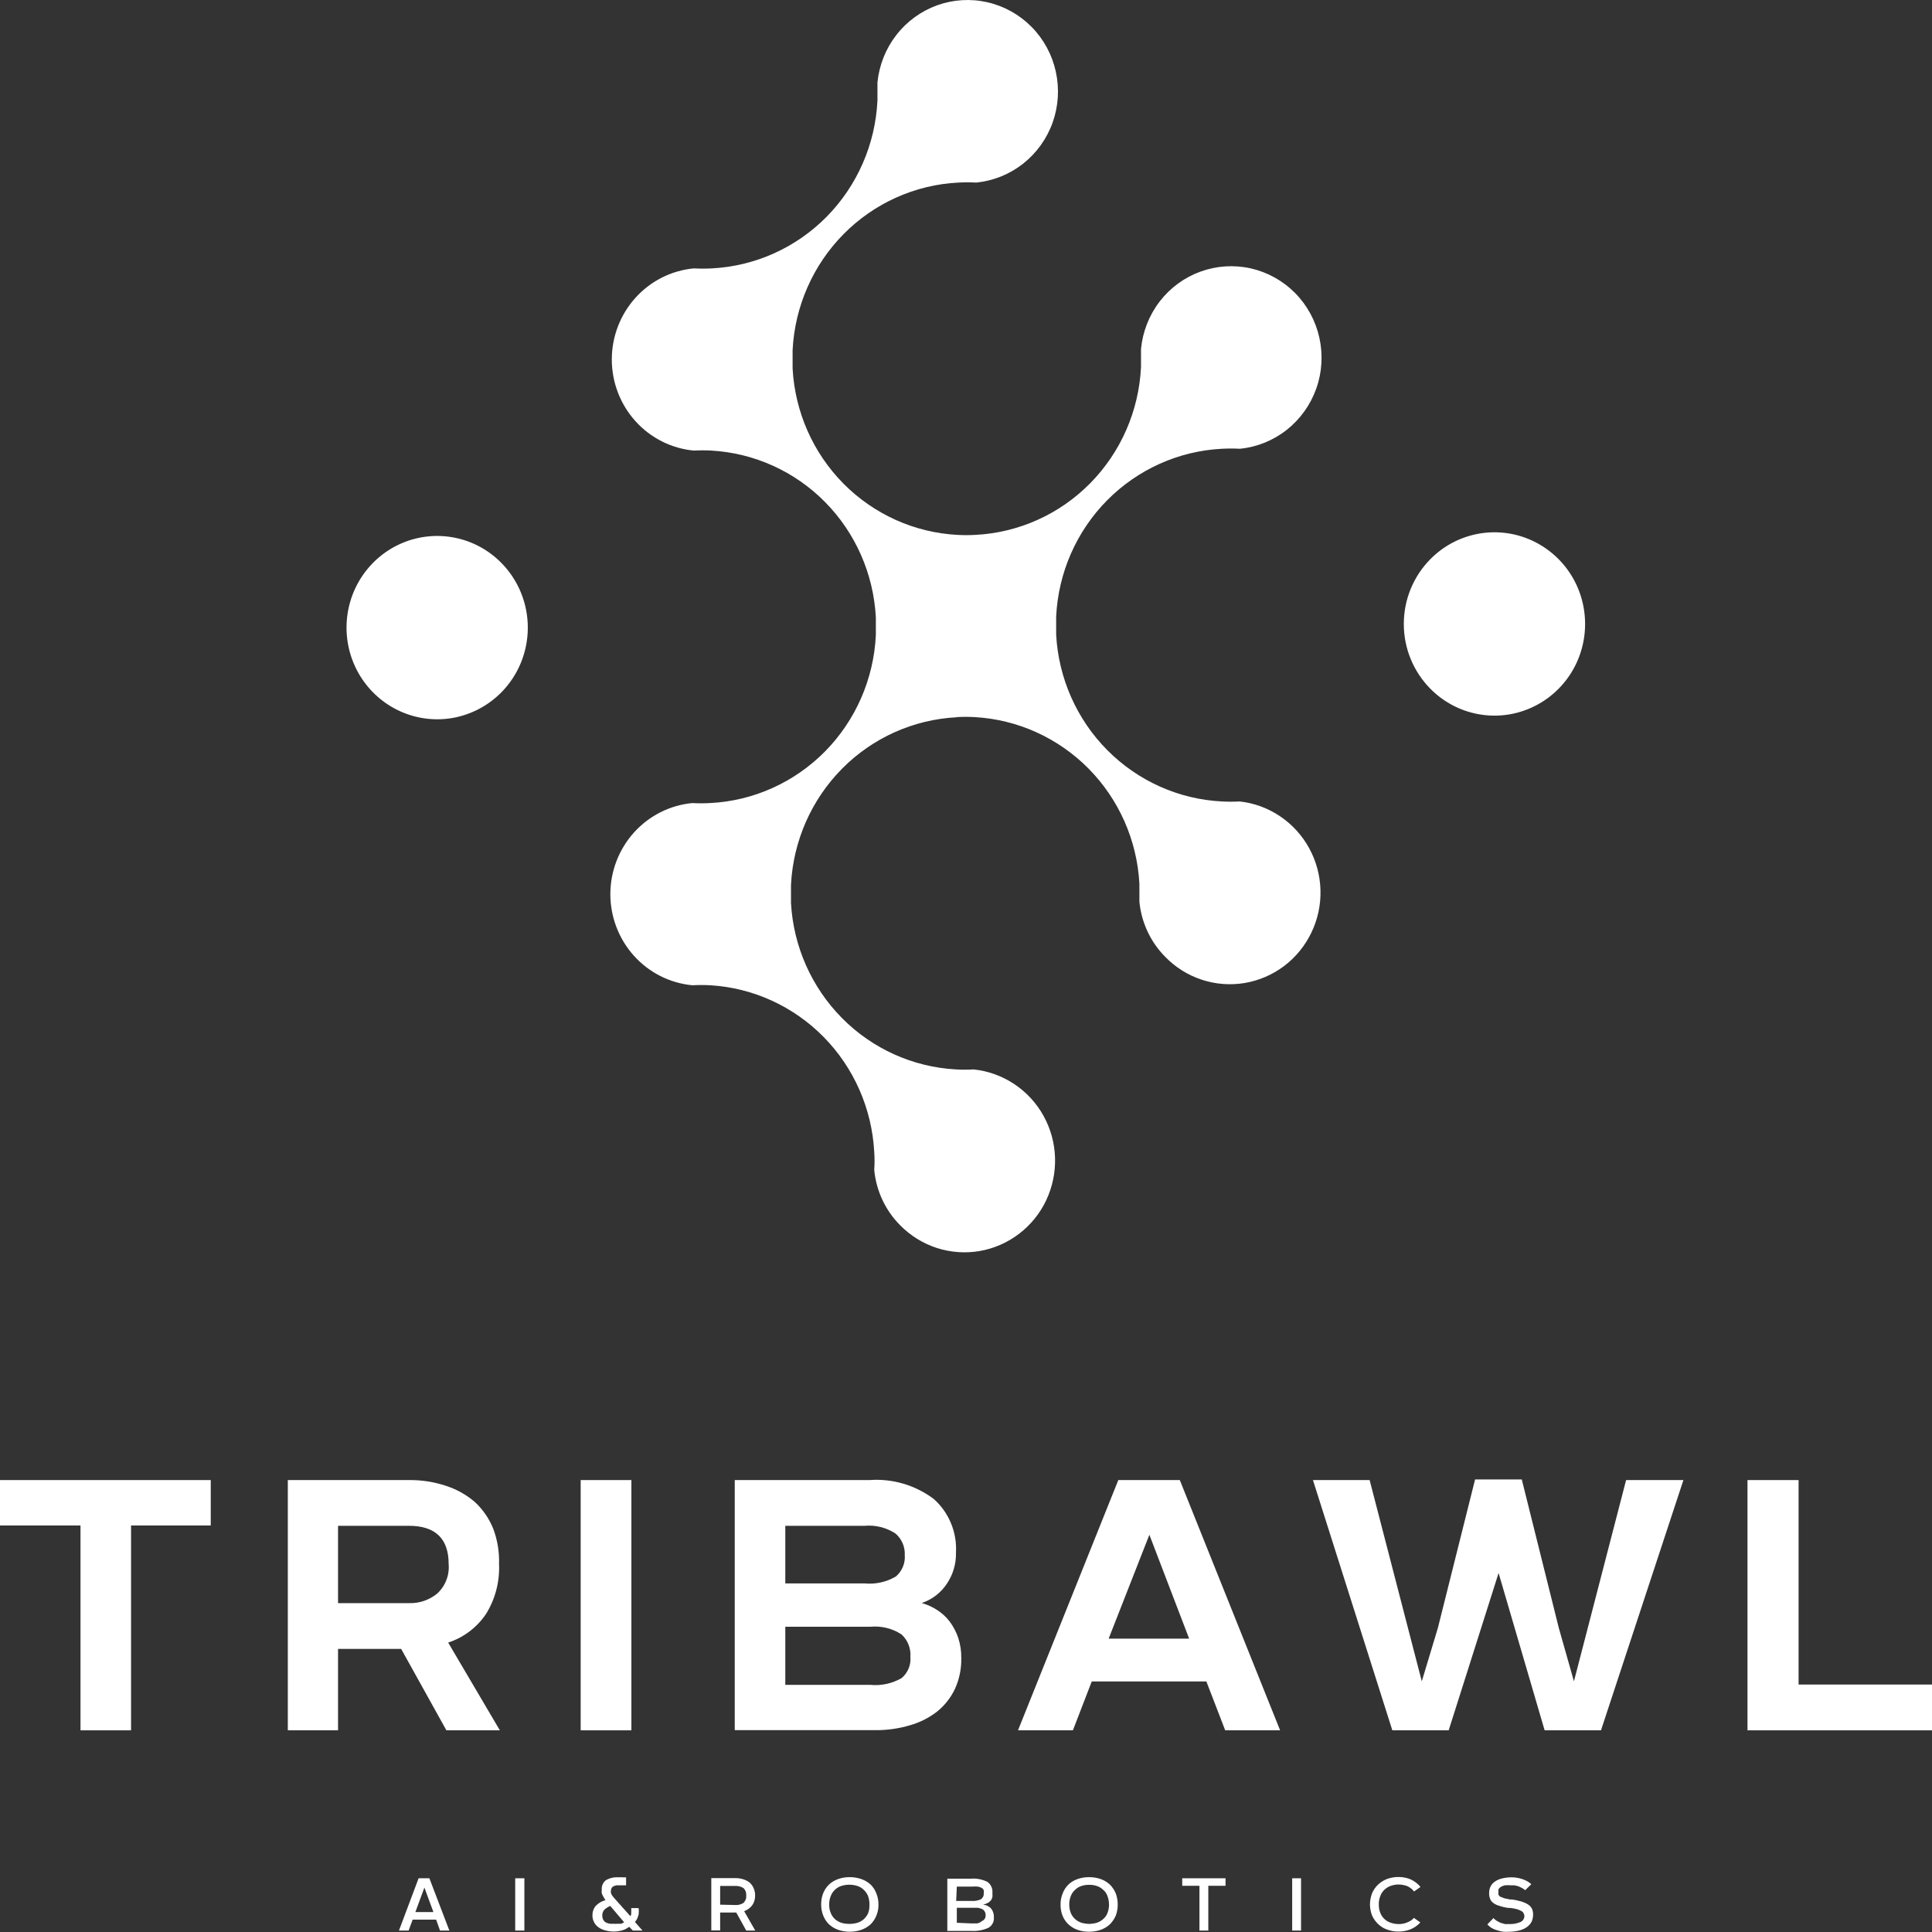 <svg width="36" height="36" viewBox="0 0 36 36" fill="none" xmlns="http://www.w3.org/2000/svg">
<rect x="0" y="0" width="36" height="36" fill="#333333" stroke="none"/>
<path d="M3.927 27.579V28.425H2.442V32.242H1.5V28.425H0V27.579H3.927Z" fill="white"/>
<path d="M9.299 29.144C9.313 29.474 9.228 29.8 9.053 30.079C8.883 30.328 8.637 30.514 8.351 30.607L9.314 32.242H8.318L7.475 30.725H6.299V32.242H5.363V27.579H7.619C7.856 27.576 8.091 27.613 8.315 27.688C8.512 27.752 8.695 27.855 8.852 27.991C9 28.129 9.115 28.298 9.191 28.486C9.27 28.696 9.306 28.92 9.299 29.144ZM6.299 29.872H7.619C7.809 29.879 7.996 29.816 8.144 29.696C8.22 29.627 8.279 29.542 8.316 29.446C8.354 29.35 8.369 29.247 8.36 29.144C8.36 28.671 8.114 28.431 7.619 28.431H6.299V29.872Z" fill="white"/>
<path d="M11.765 27.579V32.242H10.82V27.579H11.765Z" fill="white"/>
<path d="M17.18 29.872C17.28 29.9 17.375 29.943 17.462 30C17.552 30.058 17.631 30.13 17.696 30.215C17.764 30.307 17.818 30.41 17.855 30.518C17.895 30.641 17.914 30.769 17.912 30.898C17.916 31.094 17.876 31.289 17.795 31.468C17.718 31.632 17.605 31.776 17.465 31.89C17.314 32.008 17.14 32.096 16.955 32.148C16.744 32.211 16.525 32.241 16.304 32.239H13.691V27.579H16.199C16.628 27.547 17.054 27.672 17.399 27.931C17.539 28.055 17.649 28.21 17.72 28.383C17.792 28.556 17.824 28.744 17.813 28.932C17.818 29.137 17.759 29.338 17.645 29.508C17.536 29.675 17.374 29.801 17.186 29.866L17.18 29.872ZM14.633 29.505H16.112C16.315 29.524 16.519 29.479 16.694 29.375C16.751 29.326 16.795 29.265 16.824 29.196C16.853 29.127 16.865 29.052 16.859 28.977C16.863 28.901 16.849 28.825 16.819 28.755C16.788 28.685 16.743 28.623 16.685 28.574C16.515 28.464 16.314 28.413 16.112 28.431H14.633V29.505ZM16.217 31.395C16.421 31.415 16.625 31.37 16.802 31.268C16.858 31.22 16.902 31.159 16.931 31.09C16.959 31.022 16.97 30.948 16.964 30.873C16.97 30.796 16.958 30.718 16.929 30.645C16.901 30.573 16.856 30.508 16.799 30.455C16.627 30.343 16.422 30.293 16.217 30.312H14.633V31.395H16.217Z" fill="white"/>
<path d="M22.83 32.242L22.479 31.332H20.343L19.992 32.242H18.969L20.838 27.579H21.984L23.853 32.242H22.83ZM20.658 30.534H22.158L21.417 28.598L20.658 30.534Z" fill="white"/>
<path d="M31.368 27.579L29.832 32.242H28.782L27.924 29.311L26.994 32.242H25.944L24.465 27.579H25.521L26.235 30.334L26.493 31.329L26.793 30.334L27.486 27.567H28.356L29.046 30.334L29.328 31.329L29.586 30.334L30.3 27.579H31.368Z" fill="white"/>
<path d="M32.562 27.579H33.514V31.389H36.001V32.242H32.562V27.579Z" fill="white"/>
<path d="M8.199 35.973L8.127 35.77H7.689L7.614 35.973H7.434L7.8 34.999H8.001L8.373 35.973H8.199ZM7.74 35.628H8.076L7.908 35.172L7.74 35.628Z" fill="white"/>
<path d="M9.771 34.999V35.973H9.6V34.999H9.771Z" fill="white"/>
<path d="M11.972 35.973H11.792L11.726 35.904L11.651 35.949C11.623 35.961 11.594 35.97 11.564 35.977C11.525 35.986 11.485 35.992 11.444 35.992C11.384 35.992 11.325 35.984 11.267 35.967C11.221 35.955 11.178 35.933 11.141 35.904C11.109 35.879 11.083 35.847 11.066 35.81C11.048 35.772 11.038 35.73 11.039 35.688C11.038 35.627 11.058 35.567 11.096 35.518C11.146 35.464 11.211 35.425 11.282 35.406C11.268 35.386 11.255 35.364 11.243 35.342C11.231 35.322 11.221 35.301 11.213 35.279C11.21 35.255 11.21 35.232 11.213 35.209C11.211 35.176 11.216 35.143 11.229 35.113C11.243 35.083 11.263 35.056 11.288 35.036C11.36 34.994 11.442 34.975 11.525 34.981C11.549 34.979 11.573 34.979 11.597 34.981H11.666V35.13H11.6H11.528C11.489 35.126 11.45 35.136 11.417 35.157C11.406 35.166 11.398 35.177 11.392 35.19C11.386 35.203 11.384 35.216 11.384 35.23C11.381 35.244 11.381 35.259 11.384 35.273C11.388 35.285 11.393 35.297 11.399 35.309L11.423 35.342L11.444 35.367L11.744 35.703C11.754 35.694 11.76 35.683 11.762 35.67C11.763 35.655 11.763 35.64 11.762 35.624C11.764 35.601 11.764 35.578 11.762 35.555H11.9C11.905 35.594 11.905 35.634 11.9 35.673C11.893 35.7 11.883 35.726 11.873 35.752C11.862 35.774 11.848 35.795 11.831 35.813L11.972 35.973ZM11.429 35.846C11.456 35.849 11.483 35.849 11.51 35.846H11.576L11.63 35.819L11.372 35.515C11.33 35.532 11.291 35.556 11.258 35.588C11.234 35.619 11.221 35.658 11.222 35.697C11.222 35.719 11.226 35.741 11.235 35.761C11.244 35.781 11.257 35.798 11.273 35.813C11.32 35.842 11.375 35.853 11.429 35.846Z" fill="white"/>
<path d="M14.07 35.321C14.072 35.386 14.053 35.45 14.016 35.503C13.977 35.553 13.925 35.591 13.866 35.612L14.073 35.973H13.905L13.719 35.637H13.419V35.97H13.254V34.996H13.695C13.748 34.995 13.8 35.002 13.851 35.018C13.895 35.031 13.935 35.053 13.971 35.081C14.002 35.11 14.027 35.145 14.043 35.185C14.062 35.227 14.072 35.274 14.07 35.321ZM13.695 35.497C13.751 35.502 13.806 35.488 13.854 35.458C13.872 35.44 13.886 35.419 13.895 35.395C13.904 35.372 13.907 35.346 13.905 35.321C13.907 35.295 13.904 35.27 13.895 35.245C13.886 35.221 13.872 35.199 13.854 35.182C13.806 35.152 13.751 35.138 13.695 35.142H13.419V35.491L13.695 35.497Z" fill="white"/>
<path d="M15.835 34.978C15.909 34.977 15.983 34.99 16.054 35.015C16.117 35.038 16.175 35.073 16.225 35.118C16.271 35.164 16.307 35.22 16.33 35.282C16.357 35.348 16.37 35.419 16.369 35.491C16.37 35.561 16.357 35.63 16.33 35.694C16.306 35.755 16.27 35.809 16.225 35.855C16.175 35.9 16.117 35.935 16.054 35.958C15.983 35.983 15.909 35.996 15.835 35.995C15.759 35.996 15.684 35.983 15.613 35.958C15.551 35.935 15.494 35.9 15.445 35.855C15.399 35.809 15.364 35.755 15.34 35.694C15.314 35.63 15.301 35.561 15.301 35.491C15.3 35.42 15.312 35.349 15.337 35.282C15.361 35.22 15.398 35.164 15.445 35.118C15.493 35.072 15.551 35.037 15.613 35.015C15.684 34.989 15.759 34.977 15.835 34.978ZM15.835 35.849C15.884 35.848 15.932 35.841 15.979 35.828C16.022 35.814 16.062 35.791 16.096 35.761C16.13 35.73 16.158 35.691 16.177 35.649C16.195 35.598 16.203 35.545 16.201 35.491C16.202 35.435 16.193 35.38 16.174 35.327C16.155 35.283 16.128 35.244 16.093 35.212C16.06 35.18 16.02 35.156 15.976 35.142C15.878 35.111 15.774 35.111 15.676 35.142C15.632 35.156 15.592 35.18 15.559 35.212C15.524 35.244 15.498 35.283 15.481 35.327C15.459 35.379 15.449 35.435 15.451 35.491C15.449 35.545 15.46 35.599 15.481 35.649C15.498 35.692 15.525 35.73 15.559 35.761C15.593 35.791 15.633 35.813 15.676 35.828C15.727 35.843 15.781 35.85 15.835 35.849Z" fill="white"/>
<path d="M18.321 35.491C18.379 35.496 18.433 35.523 18.471 35.567C18.506 35.613 18.523 35.67 18.519 35.728C18.523 35.767 18.515 35.806 18.497 35.84C18.479 35.874 18.451 35.903 18.417 35.922C18.318 35.967 18.208 35.987 18.099 35.98H17.652V35.006H18.099C18.203 34.999 18.306 35.02 18.399 35.066C18.431 35.089 18.456 35.119 18.472 35.154C18.489 35.189 18.496 35.228 18.492 35.267C18.494 35.294 18.494 35.321 18.492 35.348C18.487 35.372 18.477 35.394 18.462 35.412C18.448 35.429 18.431 35.444 18.411 35.455C18.385 35.47 18.357 35.481 18.327 35.488L18.321 35.491ZM17.817 35.421H18.099C18.16 35.426 18.221 35.416 18.276 35.391C18.294 35.38 18.308 35.364 18.318 35.345C18.328 35.327 18.332 35.306 18.33 35.285C18.334 35.264 18.334 35.242 18.33 35.221C18.323 35.203 18.309 35.188 18.291 35.178C18.269 35.166 18.245 35.158 18.219 35.154C18.183 35.151 18.147 35.151 18.111 35.154H17.829L17.817 35.421ZM18.099 35.84H18.207C18.242 35.833 18.274 35.818 18.3 35.794C18.32 35.787 18.337 35.773 18.348 35.755C18.361 35.735 18.367 35.712 18.366 35.688C18.367 35.664 18.361 35.639 18.348 35.618C18.338 35.598 18.321 35.582 18.3 35.573C18.274 35.561 18.247 35.553 18.219 35.549H18.111H17.829V35.828L18.099 35.84Z" fill="white"/>
<path d="M20.296 34.978C20.37 34.978 20.445 34.99 20.515 35.015C20.577 35.038 20.634 35.073 20.683 35.118C20.729 35.165 20.766 35.221 20.791 35.282C20.816 35.349 20.828 35.42 20.827 35.491C20.828 35.56 20.815 35.63 20.791 35.694C20.765 35.754 20.728 35.809 20.683 35.855C20.634 35.9 20.577 35.935 20.515 35.958C20.445 35.983 20.37 35.995 20.296 35.995C20.219 35.996 20.143 35.984 20.071 35.958C20.01 35.935 19.954 35.9 19.906 35.855C19.859 35.81 19.822 35.755 19.798 35.694C19.773 35.63 19.761 35.56 19.762 35.491C19.76 35.419 19.774 35.348 19.801 35.282C19.824 35.22 19.86 35.164 19.906 35.118C19.954 35.072 20.012 35.037 20.074 35.015C20.145 34.989 20.22 34.977 20.296 34.978ZM20.296 35.849C20.344 35.848 20.391 35.841 20.437 35.828C20.48 35.814 20.52 35.791 20.554 35.761C20.59 35.731 20.618 35.693 20.635 35.649C20.655 35.599 20.665 35.545 20.665 35.491C20.665 35.435 20.655 35.379 20.635 35.327C20.619 35.282 20.591 35.242 20.554 35.212C20.521 35.18 20.481 35.156 20.437 35.142C20.391 35.127 20.344 35.12 20.296 35.121C20.247 35.12 20.198 35.127 20.152 35.142C20.108 35.156 20.068 35.18 20.035 35.212C19.999 35.243 19.971 35.283 19.954 35.327C19.933 35.379 19.923 35.435 19.924 35.491C19.924 35.545 19.934 35.599 19.954 35.649C19.972 35.692 20 35.73 20.035 35.761C20.069 35.791 20.109 35.814 20.152 35.828C20.199 35.841 20.247 35.848 20.296 35.849Z" fill="white"/>
<path d="M22.836 35.139H22.515V35.973H22.35V35.139H22.029V34.999H22.836V35.139Z" fill="white"/>
<path d="M24.243 34.999V35.973H24.078V34.999H24.243Z" fill="white"/>
<path d="M26.466 35.822C26.416 35.877 26.355 35.92 26.286 35.949C26.215 35.978 26.138 35.992 26.061 35.992C25.989 35.993 25.917 35.98 25.848 35.955C25.785 35.934 25.728 35.899 25.68 35.852C25.632 35.807 25.593 35.752 25.566 35.691C25.541 35.627 25.528 35.558 25.527 35.488C25.528 35.416 25.541 35.346 25.566 35.279C25.592 35.218 25.63 35.163 25.677 35.118C25.726 35.072 25.783 35.036 25.845 35.012C25.915 34.987 25.988 34.974 26.061 34.975C26.14 34.975 26.217 34.99 26.289 35.021C26.358 35.054 26.42 35.101 26.469 35.16L26.349 35.245C26.316 35.202 26.273 35.168 26.223 35.145C26.171 35.126 26.117 35.116 26.061 35.115C26.012 35.115 25.964 35.123 25.917 35.139C25.874 35.154 25.834 35.178 25.8 35.209C25.766 35.241 25.739 35.28 25.722 35.324C25.701 35.376 25.69 35.432 25.692 35.488C25.691 35.543 25.701 35.598 25.722 35.649C25.739 35.692 25.766 35.73 25.8 35.761C25.834 35.792 25.874 35.815 25.917 35.828C25.964 35.844 26.012 35.852 26.061 35.852C26.116 35.853 26.17 35.843 26.22 35.822C26.269 35.805 26.312 35.776 26.346 35.737L26.466 35.822Z" fill="white"/>
<path d="M28.354 35.433C28.396 35.446 28.437 35.464 28.474 35.488C28.505 35.507 28.529 35.535 28.546 35.567C28.561 35.601 28.568 35.639 28.567 35.676C28.567 35.721 28.558 35.766 28.54 35.807C28.519 35.847 28.489 35.881 28.453 35.907C28.411 35.936 28.364 35.958 28.315 35.97C28.253 35.987 28.19 35.995 28.126 35.995C28.087 35.998 28.048 35.998 28.009 35.995C27.97 35.989 27.932 35.98 27.895 35.967C27.859 35.958 27.825 35.944 27.793 35.925C27.764 35.907 27.737 35.884 27.715 35.858L27.829 35.74C27.845 35.758 27.863 35.775 27.883 35.788L27.958 35.828L28.042 35.852H28.126C28.195 35.855 28.263 35.842 28.327 35.816C28.349 35.807 28.368 35.792 28.382 35.773C28.396 35.753 28.404 35.73 28.405 35.706C28.405 35.687 28.4 35.668 28.39 35.652C28.382 35.633 28.367 35.618 28.348 35.609C28.323 35.595 28.297 35.584 28.27 35.576C28.23 35.565 28.188 35.557 28.147 35.552H28.111C28.049 35.544 27.987 35.53 27.928 35.509C27.887 35.498 27.849 35.478 27.817 35.452C27.791 35.432 27.772 35.404 27.763 35.373C27.751 35.341 27.746 35.307 27.748 35.273C27.747 35.231 27.756 35.189 27.775 35.151C27.793 35.114 27.821 35.083 27.856 35.06C27.895 35.033 27.939 35.014 27.985 35.003C28.041 34.989 28.098 34.982 28.156 34.981C28.228 34.98 28.3 34.992 28.369 35.015C28.43 35.035 28.486 35.066 28.534 35.109L28.42 35.221C28.402 35.206 28.383 35.193 28.363 35.182L28.294 35.148L28.219 35.13H28.156C28.117 35.127 28.078 35.127 28.039 35.13C28.013 35.137 27.987 35.147 27.964 35.16C27.947 35.171 27.933 35.186 27.922 35.203C27.919 35.219 27.919 35.235 27.922 35.251C27.918 35.269 27.918 35.288 27.922 35.306C27.929 35.321 27.941 35.333 27.955 35.342L28.024 35.37L28.138 35.394H28.177C28.237 35.403 28.296 35.416 28.354 35.433Z" fill="white"/>
<path d="M17.829 13.362C17.939 13.356 18.049 13.356 18.159 13.362C18.959 13.406 19.715 13.748 20.282 14.32C20.849 14.893 21.187 15.657 21.231 16.466C21.231 16.575 21.231 16.69 21.231 16.803C21.269 17.192 21.44 17.556 21.714 17.831C21.904 18.026 22.137 18.172 22.395 18.256C22.652 18.341 22.926 18.361 23.192 18.317C23.459 18.272 23.712 18.163 23.928 18C24.145 17.836 24.319 17.622 24.437 17.375C24.555 17.129 24.613 16.858 24.605 16.585C24.598 16.311 24.525 16.044 24.394 15.804C24.263 15.565 24.077 15.361 23.852 15.21C23.627 15.058 23.369 14.963 23.1 14.934C22.99 14.94 22.88 14.94 22.77 14.934C21.966 14.894 21.206 14.554 20.635 13.98C20.065 13.407 19.724 12.639 19.68 11.827C19.68 11.712 19.68 11.6 19.68 11.487C19.72 10.671 20.058 9.9 20.63 9.322C21.201 8.745 21.964 8.403 22.77 8.362C22.881 8.356 22.992 8.356 23.103 8.362C23.421 8.331 23.724 8.209 23.976 8.01C24.228 7.811 24.419 7.544 24.527 7.24C24.635 6.936 24.654 6.607 24.584 6.291C24.514 5.976 24.357 5.687 24.131 5.459C23.904 5.23 23.619 5.072 23.307 5.001C22.995 4.931 22.67 4.952 22.369 5.061C22.068 5.17 21.804 5.364 21.608 5.619C21.412 5.874 21.292 6.181 21.261 6.503C21.261 6.612 21.261 6.727 21.261 6.836C21.223 7.653 20.885 8.426 20.314 9.005C19.743 9.584 18.979 9.927 18.171 9.967C18.061 9.973 17.951 9.973 17.841 9.967C17.041 9.925 16.284 9.584 15.716 9.011C15.149 8.438 14.812 7.673 14.769 6.864C14.769 6.751 14.769 6.636 14.769 6.524C14.81 5.709 15.149 4.938 15.72 4.361C16.291 3.784 17.053 3.442 17.859 3.402C17.97 3.396 18.081 3.396 18.192 3.402C18.51 3.37 18.812 3.248 19.064 3.05C19.316 2.851 19.507 2.585 19.615 2.281C19.723 1.977 19.743 1.648 19.673 1.333C19.604 1.018 19.447 0.729 19.221 0.5C18.995 0.272 18.71 0.113 18.399 0.042C18.087 -0.029 17.762 -0.009 17.461 0.099C17.161 0.208 16.896 0.4 16.7 0.655C16.503 0.909 16.382 1.215 16.35 1.536C16.35 1.648 16.35 1.761 16.35 1.873C16.311 2.689 15.973 3.461 15.403 4.039C14.832 4.617 14.07 4.96 13.263 5.001C13.151 5.007 13.039 5.007 12.927 5.001C12.509 5.041 12.121 5.237 11.839 5.551C11.557 5.865 11.4 6.274 11.4 6.698C11.4 7.123 11.557 7.532 11.839 7.846C12.121 8.16 12.509 8.356 12.927 8.396C13.037 8.39 13.147 8.39 13.257 8.396C14.056 8.442 14.811 8.784 15.376 9.357C15.941 9.93 16.277 10.694 16.32 11.502C16.32 11.615 16.32 11.727 16.32 11.836C16.281 12.652 15.943 13.425 15.372 14.003C14.801 14.581 14.037 14.924 13.23 14.964C13.12 14.97 13.01 14.97 12.9 14.964C12.482 15.004 12.094 15.2 11.812 15.514C11.53 15.828 11.373 16.237 11.373 16.662C11.373 17.086 11.53 17.495 11.812 17.809C12.094 18.123 12.482 18.319 12.9 18.359C13.013 18.353 13.126 18.353 13.239 18.359C14.036 18.408 14.786 18.752 15.349 19.324C15.911 19.896 16.246 20.657 16.29 21.463C16.298 21.575 16.298 21.687 16.29 21.799C16.327 22.19 16.498 22.555 16.773 22.831C16.964 23.025 17.198 23.17 17.456 23.254C17.714 23.337 17.988 23.357 18.255 23.311C18.522 23.265 18.774 23.154 18.99 22.989C19.206 22.824 19.38 22.609 19.496 22.362C19.612 22.114 19.668 21.843 19.659 21.569C19.65 21.295 19.576 21.028 19.443 20.789C19.31 20.55 19.123 20.348 18.896 20.198C18.669 20.048 18.411 19.955 18.141 19.927C18.031 19.934 17.921 19.934 17.811 19.927C17.012 19.883 16.256 19.543 15.69 18.971C15.123 18.398 14.784 17.635 14.739 16.827C14.739 16.712 14.739 16.599 14.739 16.487C14.78 15.672 15.119 14.901 15.69 14.324C16.261 13.747 17.023 13.406 17.829 13.365V13.362Z" fill="white"/>
<path d="M26.659 12.84C26.895 13.077 27.196 13.238 27.524 13.303C27.851 13.368 28.19 13.333 28.497 13.203C28.805 13.073 29.068 12.854 29.253 12.574C29.438 12.293 29.536 11.964 29.536 11.627C29.536 11.289 29.438 10.96 29.253 10.679C29.068 10.399 28.805 10.18 28.497 10.05C28.19 9.92 27.851 9.886 27.524 9.95C27.196 10.015 26.895 10.176 26.659 10.413C26.5 10.572 26.374 10.761 26.288 10.969C26.202 11.177 26.158 11.401 26.158 11.627C26.158 11.852 26.202 12.076 26.288 12.284C26.374 12.492 26.5 12.681 26.659 12.84Z" fill="white"/>
<path d="M9.342 10.489C9.106 10.249 8.805 10.086 8.477 10.02C8.15 9.954 7.81 9.987 7.501 10.116C7.192 10.245 6.928 10.464 6.742 10.745C6.556 11.026 6.457 11.357 6.457 11.695C6.457 12.033 6.556 12.363 6.742 12.644C6.928 12.925 7.192 13.144 7.501 13.273C7.81 13.402 8.15 13.436 8.477 13.37C8.805 13.303 9.106 13.14 9.342 12.901C9.658 12.581 9.835 12.147 9.835 11.695C9.835 11.243 9.658 10.809 9.342 10.489Z" fill="white"/>
</svg>
